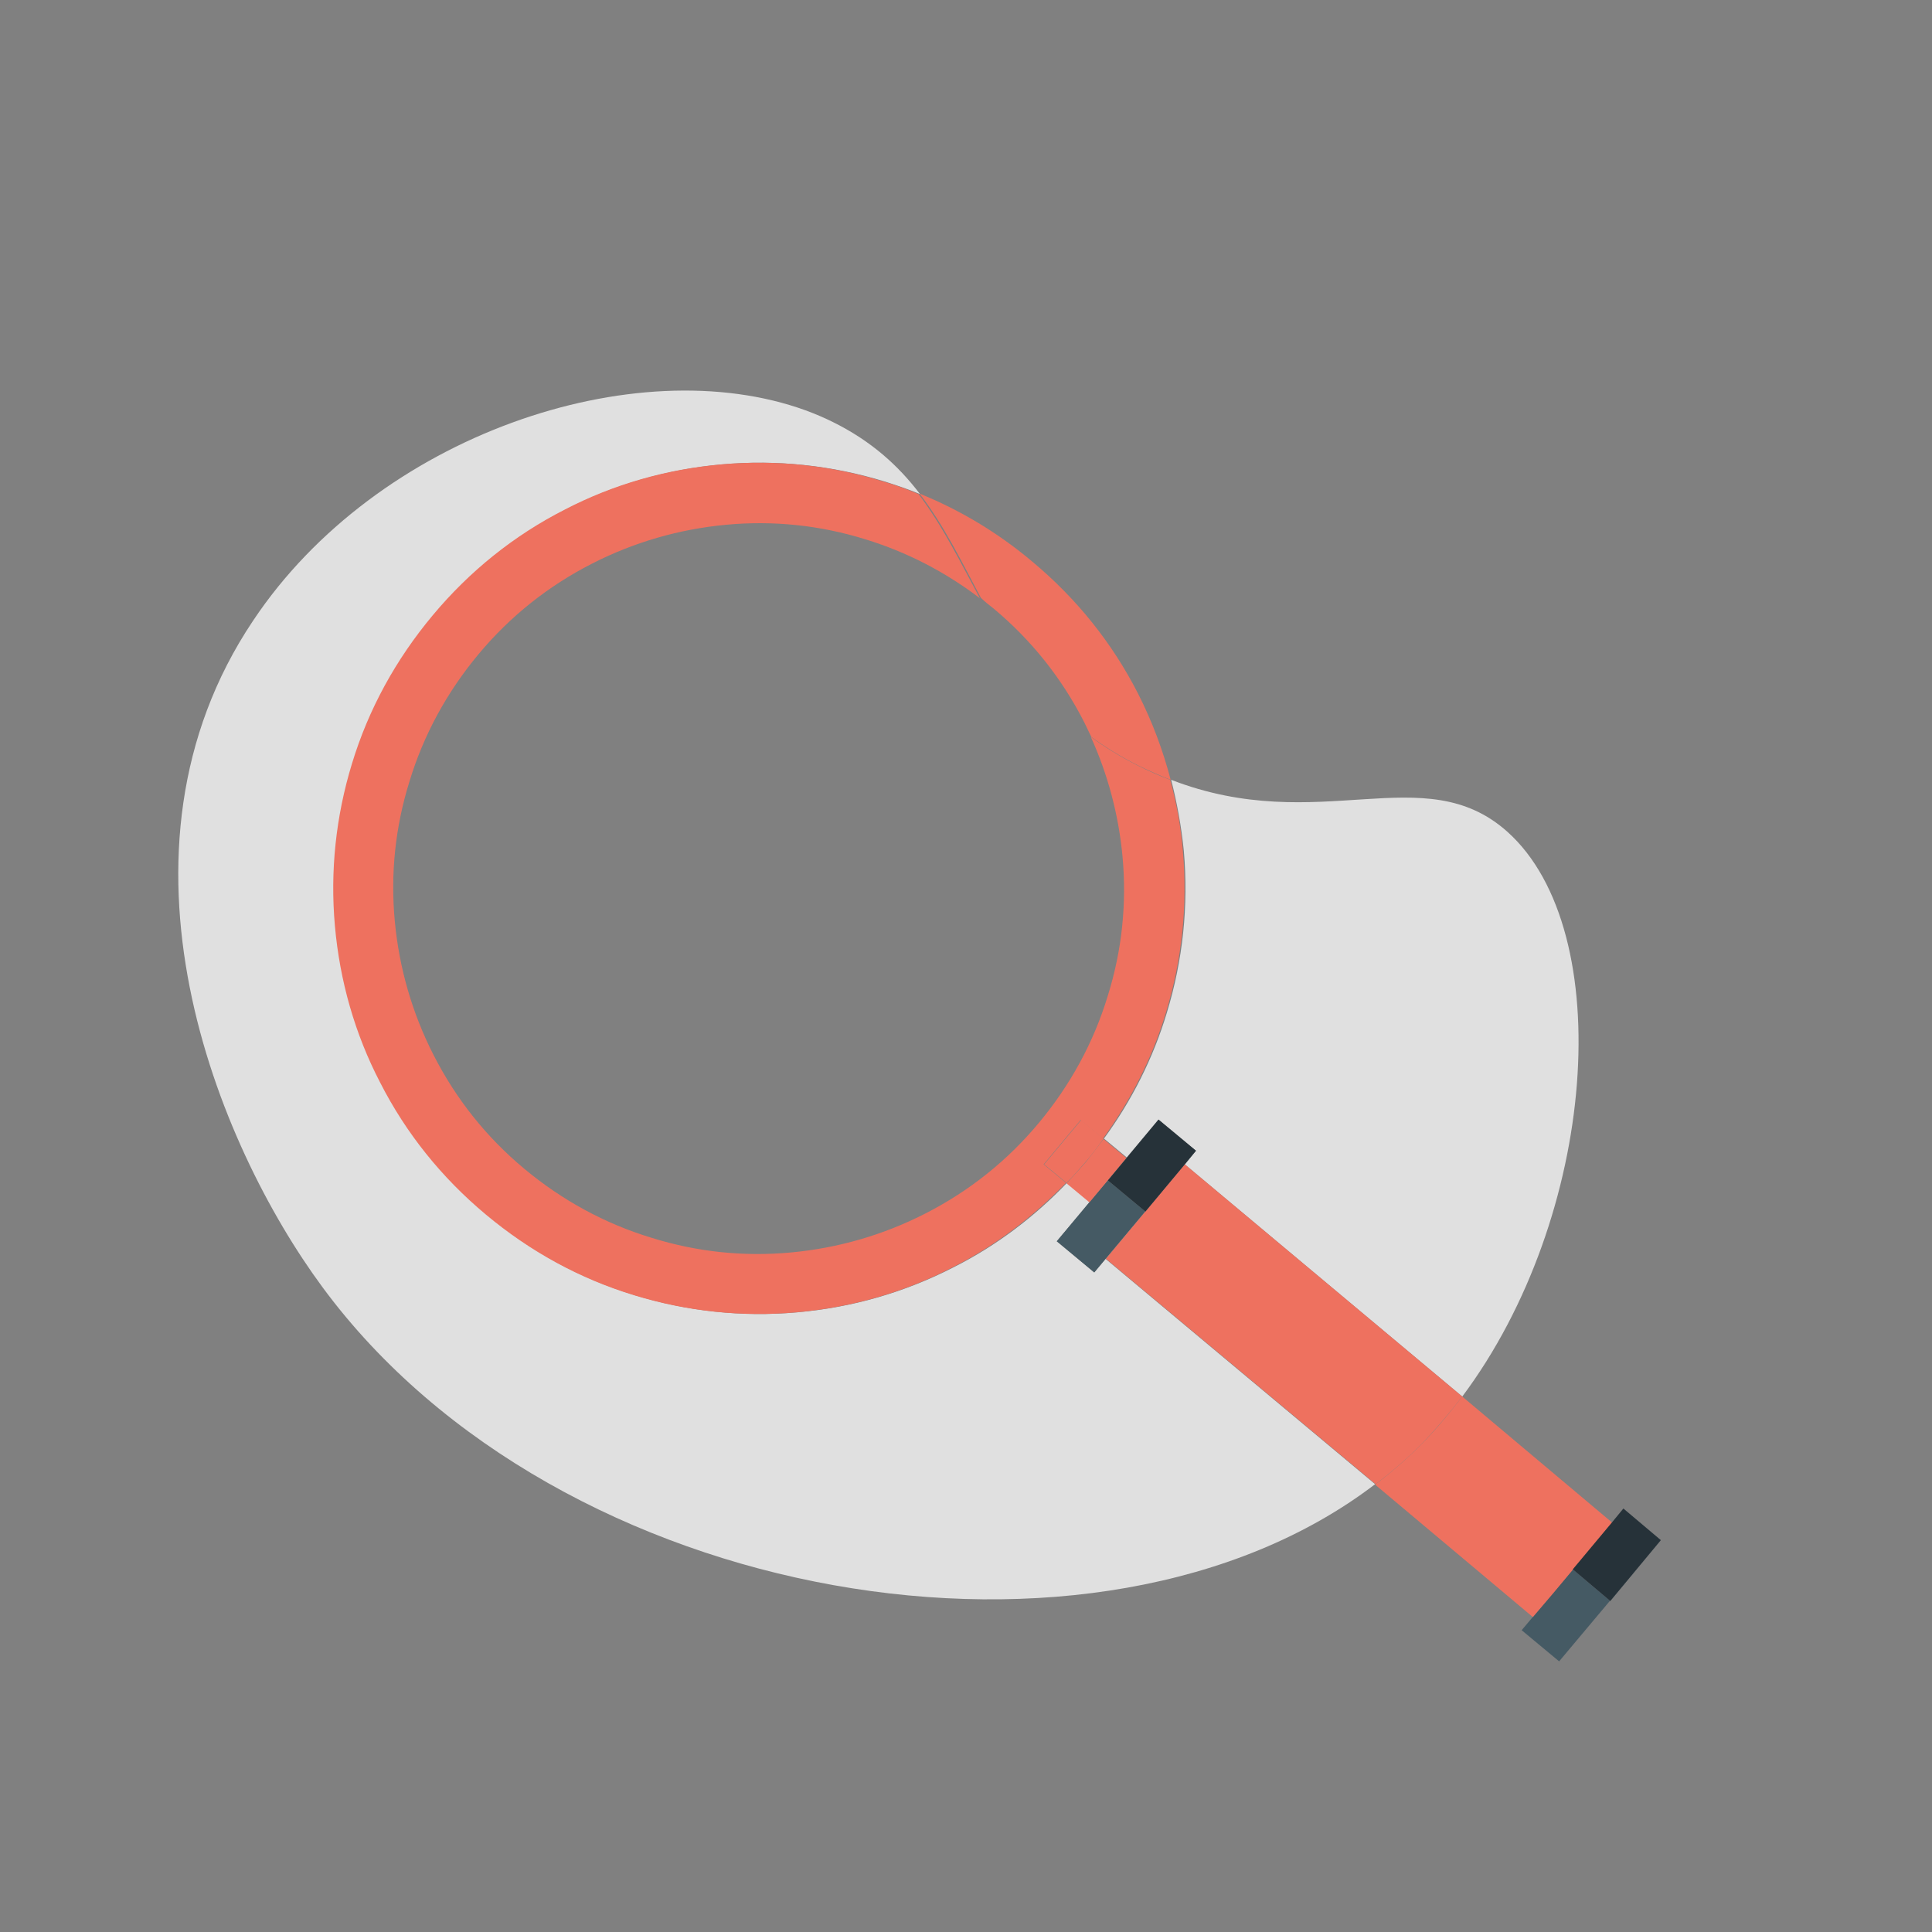<?xml version="1.0" encoding="UTF-8"?> <!-- Generator: Adobe Illustrator 24.1.2, SVG Export Plug-In . SVG Version: 6.00 Build 0) --> <svg xmlns="http://www.w3.org/2000/svg" xmlns:xlink="http://www.w3.org/1999/xlink" x="0px" y="0px" viewBox="0 0 396.9 396.9" style="enable-background:new 0 0 396.9 396.9;" xml:space="preserve"><rect x="0" y="0" width="396.9" height="396.9" fill="#808080" stroke="none"/> <style type="text/css"> .st0{fill:#F5F4F5;} .st1{fill:none;} .st2{fill:#E0E0E0;} .st3{fill:#455A64;} .st4{fill:#EE715F;} .st5{fill:#263239;} </style> <g id="Слой_2"> </g> <g id="Capa_1"> <path class="st0" d="M375.2,229.5"></path> <path class="st1" d="M204.1,125c-0.9-0.7-1.8-1.4-2.7-2.1c5.4,10.1,11.5,20.2,22.8,28.5c-0.5-1.1-1-2.1-1.5-3.1 C218.1,139.3,211.9,131.5,204.1,125z"></path> <path class="st2" d="M243.4,239.2l57,47.7c27.7-37,32-95.6,9.3-116c-17.2-15.4-38.6,1.1-69.1-10.7c1.2,4.7,2.1,9.6,2.6,14.6 c1,11.3-0.2,22.5-3.5,33.3c-2.8,9.3-7.2,18-12.9,25.8l4.7,3.9l-7.6,9.1l-4.7-3.9c-6.7,7-14.5,12.9-23.2,17.3 c-10.1,5.2-20.9,8.3-32.2,9.3c-11.3,1-22.5-0.2-33.3-3.5c-11.2-3.4-21.5-9-30.5-16.6c-9.1-7.6-16.4-16.7-21.7-27.1 c-5.2-10.1-8.3-20.9-9.3-32.2c-1-11.3,0.2-22.5,3.5-33.3c3.4-11.2,9-21.5,16.6-30.5c7.6-9.1,16.7-16.4,27.1-21.7 c10.1-5.2,20.9-8.3,32.2-9.3c11.3-1,22.5,0.2,33.3,3.5c2.5,0.8,4.9,1.6,7.3,2.6c-4.4-5.8-10-10.9-17.9-14.8 c-1.8-0.9-3.7-1.7-5.6-2.4c-35-12.7-88.1,5.1-113.5,43.2C20,175.2,44.5,235,66.3,264.5c48.5,65.7,159.3,83.9,216.2,40.4l-55.4-46.3 L243.4,239.2z M217.1,255l20.9-25l7.7,6.4l0,0l0,0l-20.9,25L217.1,255z"></path> <polygon class="st3" points="333.5,309.9 331.2,312.7 331.2,312.7 "></polygon> <polygon class="st3" points="330.8,328.9 323.1,322.4 319,327.3 312.6,334.9 320.3,341.3 341.2,316.4 "></polygon> <polygon class="st3" points="245.7,236.4 243.4,239.2 235.3,248.9 227.6,242.5 238,230 217.1,255 224.8,261.4 245.7,236.4 "></polygon> <path class="st4" d="M300.4,286.9c-2.7,3.5-5.5,6.9-8.6,10c-2.9,2.9-6,5.6-9.3,8.1l32.4,27.2l4.1-4.8l12.2-14.6L300.4,286.9z"></path> <path class="st4" d="M300.4,286.9l-57-47.7l-16.2,19.4l55.4,46.3c3.3-2.5,6.4-5.2,9.3-8.1C294.8,293.8,297.7,290.4,300.4,286.9z"></path> <polygon class="st4" points="323.1,322.4 331.2,312.7 331.2,312.7 319,327.3 323.1,322.4 "></polygon> <path class="st4" d="M219.1,243.1l4.7,3.9l7.6-9.1l-4.7-3.9c-1.2,1.6-2.4,3.2-3.6,4.7C221.8,240.2,220.4,241.7,219.1,243.1z"></path> <path class="st4" d="M204.1,125c7.8,6.5,14,14.3,18.6,23.3c0.5,1,1,2.1,1.5,3.1c2.9,2.1,6.1,4.1,9.7,5.9c2.3,1.1,4.5,2.1,6.6,2.9 c-1.6-6.1-3.8-12-6.7-17.7c-5.3-10.4-12.6-19.5-21.7-27.1c-7-5.9-14.8-10.6-23.2-14c5,6.5,8.6,13.9,12.6,21.4 C202.3,123.6,203.2,124.3,204.1,125z"></path> <path class="st4" d="M148.2,95.4c-11.3,1-22.2,4.1-32.2,9.3c-10.4,5.3-19.5,12.6-27.1,21.7c-7.6,9.1-13.2,19.3-16.6,30.5 c-3.3,10.8-4.5,22-3.5,33.3c1,11.3,4.1,22.2,9.3,32.2c5.3,10.4,12.6,19.5,21.7,27.1c9.1,7.6,19.3,13.2,30.5,16.6 c10.8,3.3,22,4.5,33.3,3.5c11.3-1,22.2-4.1,32.2-9.3c8.7-4.4,16.4-10.3,23.2-17.3l-4.6-3.8l7.6-9.1l4.6,3.8 c5.7-7.9,10.1-16.5,12.9-25.8c3.3-10.8,4.5-22,3.5-33.3c-0.4-5-1.3-9.8-2.6-14.6c-2.2-0.8-4.4-1.8-6.6-2.9 c-3.6-1.8-6.8-3.8-9.7-5.9c3.5,7.7,5.7,16,6.5,24.5c0.9,9.7-0.1,19.3-3,28.6c-2.9,9.6-7.7,18.4-14.2,26.2 c-6.5,7.8-14.3,14-23.3,18.6c-8.6,4.4-17.9,7.1-27.6,8c-9.7,0.9-19.3-0.1-28.6-3c-9.6-2.9-18.4-7.7-26.2-14.2 c-7.8-6.5-14-14.3-18.6-23.3c-4.4-8.6-7.1-17.9-8-27.6c-0.9-9.7,0.1-19.3,3-28.6c2.9-9.6,7.7-18.4,14.2-26.2 c6.5-7.8,14.3-14,23.3-18.6c8.6-4.4,17.9-7.1,27.6-8c9.7-0.9,19.3,0.1,28.6,3c8.5,2.6,16.4,6.7,23.5,12.1 c-4-7.4-7.6-14.8-12.6-21.4c-2.4-1-4.8-1.9-7.3-2.6C170.8,95.6,159.5,94.4,148.2,95.4z"></path> <path class="st4" d="M214.5,239.2l4.6,3.8c1.4-1.4,2.7-2.9,4-4.4c1.3-1.5,2.5-3.1,3.6-4.7l-4.6-3.8L214.5,239.2z"></path> <polygon class="st5" points="331.2,312.7 323.1,322.4 330.8,328.9 341.2,316.4 333.5,309.9 331.2,312.7 "></polygon> <polygon class="st5" points="331.2,312.7 323.1,322.4 323.1,322.4 331.2,312.7 "></polygon> <polygon class="st5" points="245.7,236.4 238,230 245.7,236.4 "></polygon> <polygon class="st5" points="235.3,248.9 243.4,239.2 245.7,236.4 238,230 227.6,242.5 "></polygon> </g> </svg> 